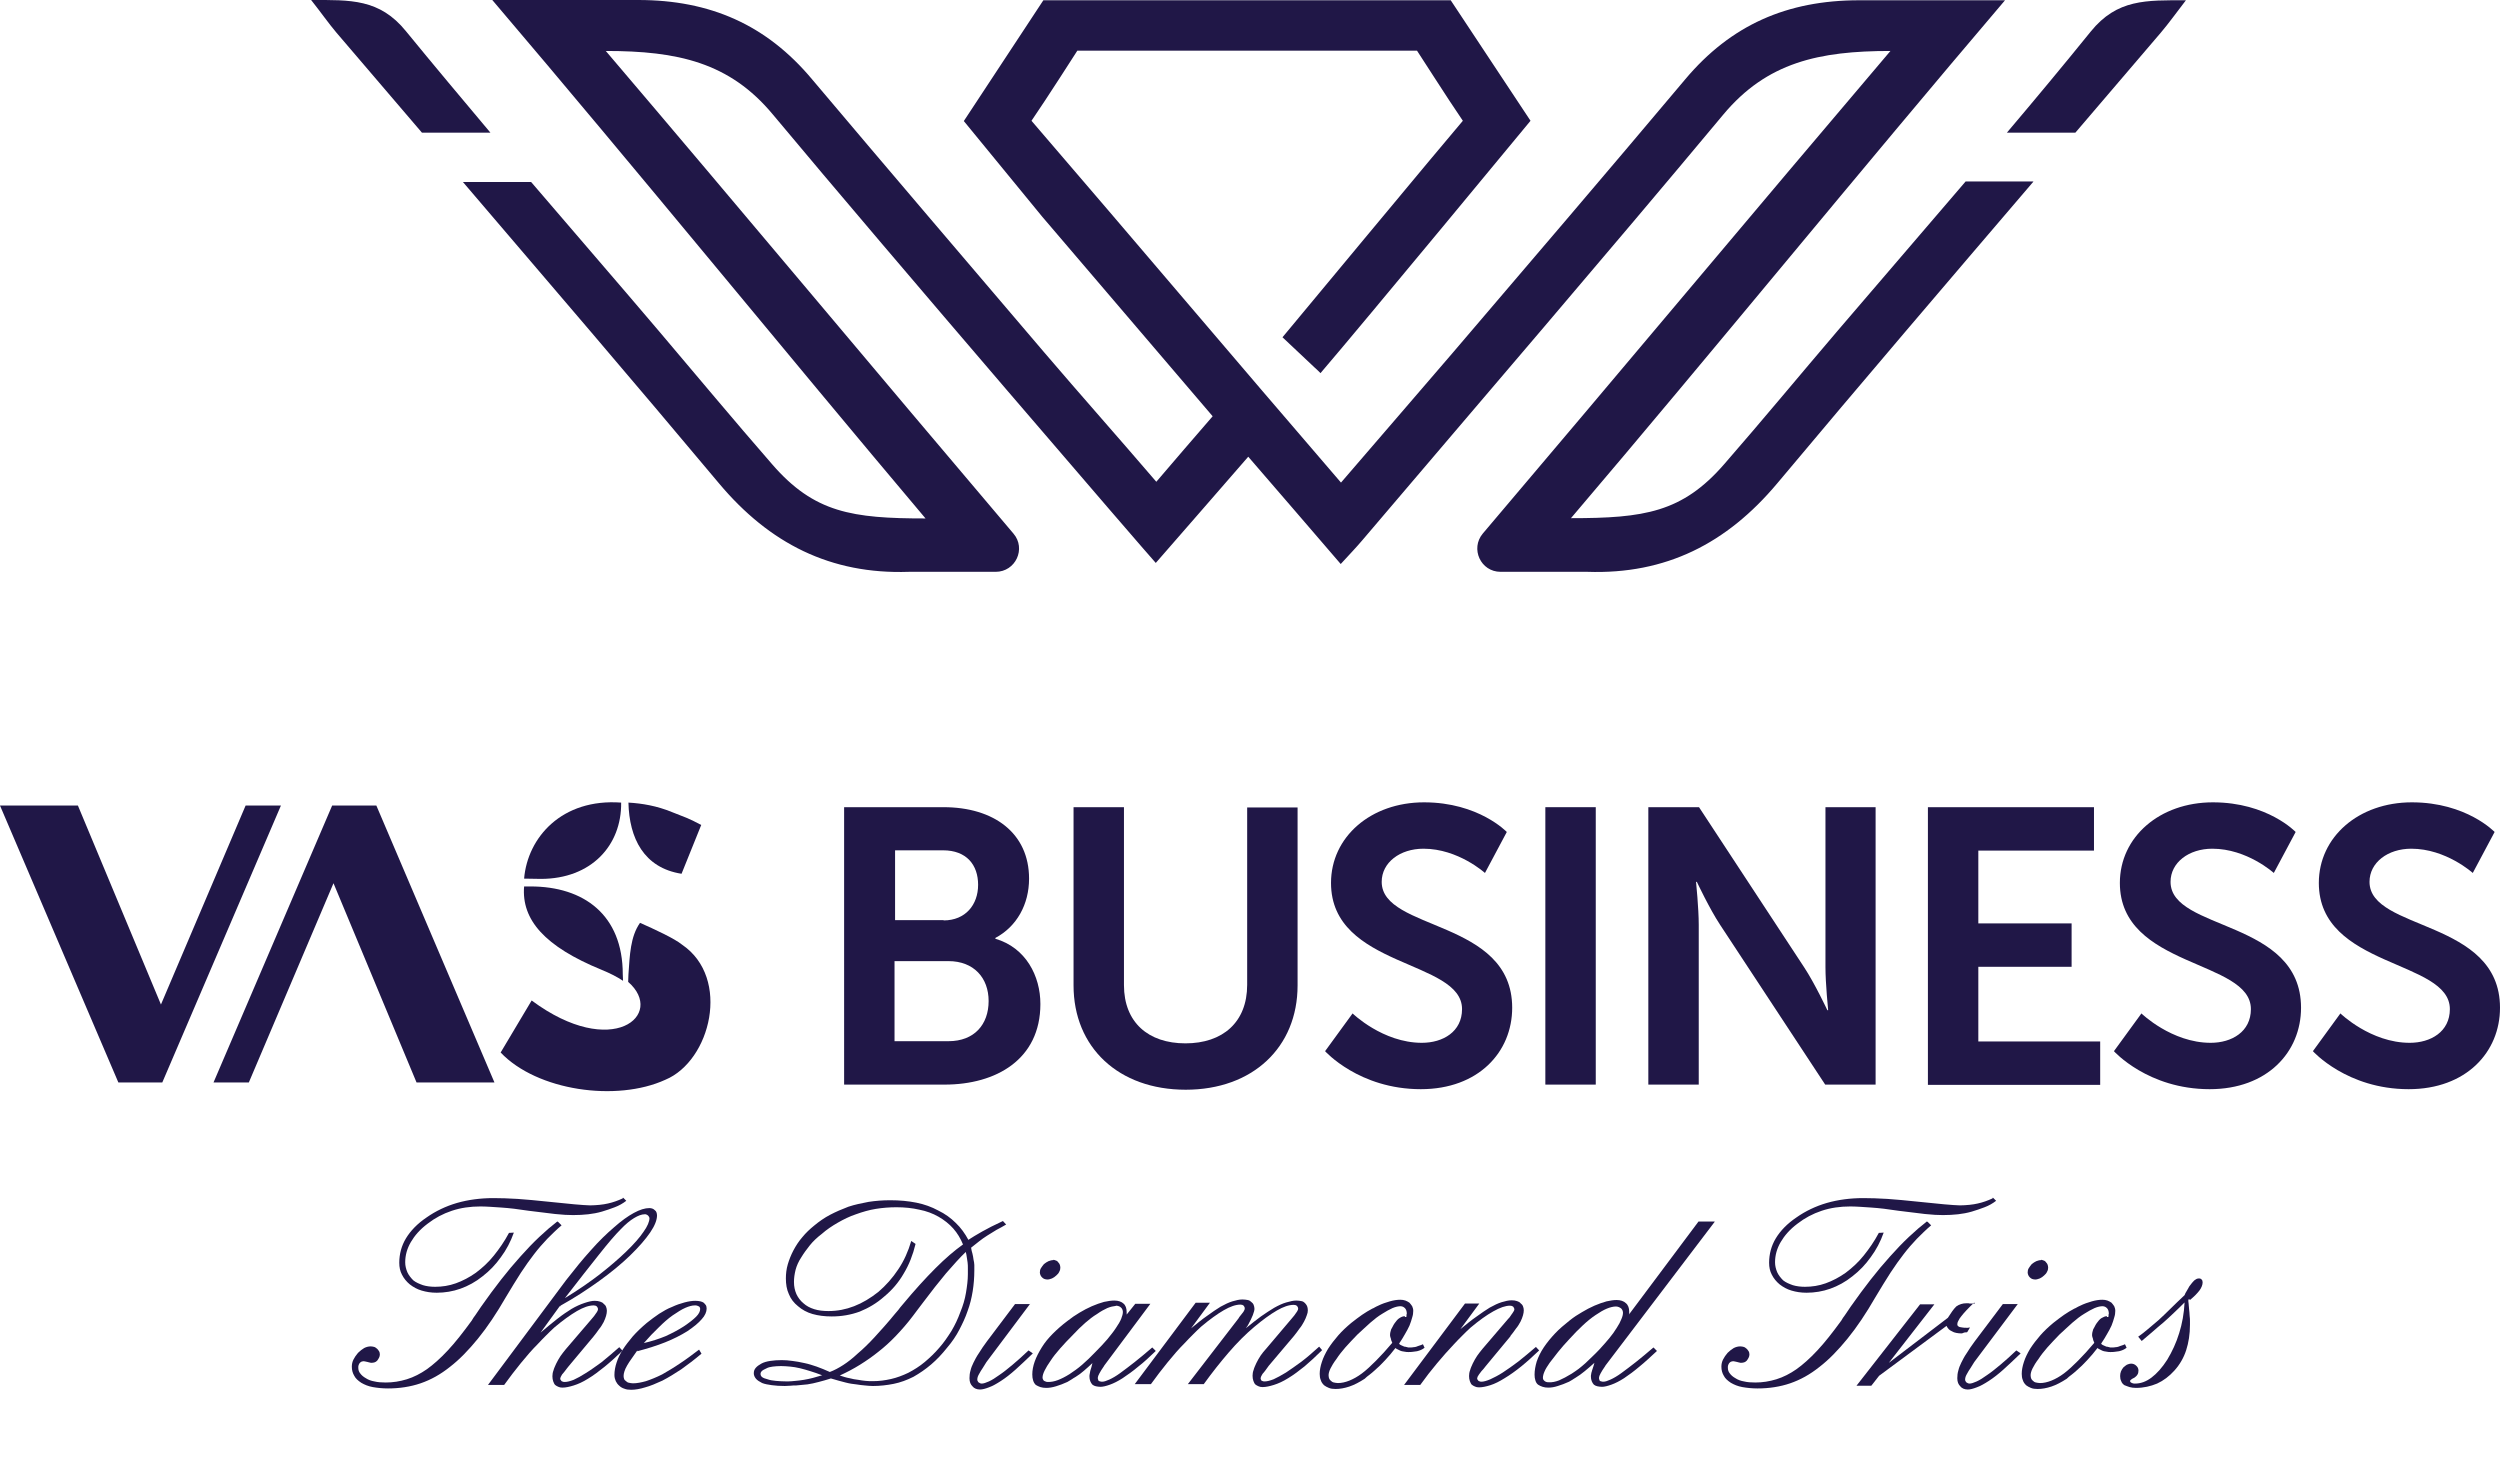 <svg xmlns="http://www.w3.org/2000/svg" xmlns:xlink="http://www.w3.org/1999/xlink" id="Layer_1" x="0px" y="0px" viewBox="0 0 927.3 540.3" style="enable-background:new 0 0 927.3 540.3;" xml:space="preserve"><style type="text/css">	.st0{fill:#201747;}	.st1{fill:#DDDDDD;}	.st2{fill:#291847;}	.st3{fill:#26271E;}	.st4{fill:#FFFFFF;}	.st5{fill:#DDDDDC;}	.st6{fill:#212721;}	.st7{fill:#212322;}	.st8{fill:#2E1A47;}</style><g>	<g>		<g>			<g>				<g>					<g>						<polygon class="st0" points="91.1,298.8 59.7,372.6 28.9,298.8 0,298.8 43.9,401.5 60.2,401.5 104.2,298.8       "></polygon>						<polygon class="st0" points="154.5,401.5 183.4,401.5 139.6,298.8 123.2,298.8 79.2,401.5 92.3,401.5 123.7,327.6       "></polygon>						<g>							<path class="st0" d="M223.1,359.7c3.4,1.4,5.7,2.6,8,4.1l-0.1-2.4c0-22.1-14.5-32.6-34.2-32.6l-2.4,0        C193.4,341.2,202.1,351.1,223.1,359.7z"></path>							<path class="st0" d="M252.8,324.1l7.3-18.1c-4.8-2.6-6.4-3-10.9-4.8c-5.6-2.3-11-3.2-16.1-3.5        C233.4,310.9,238.8,321.9,252.8,324.1z"></path>							<path class="st0" d="M200.6,326c18.7,0,30-12.4,29.8-28.3c-22-1.6-34.7,12.9-36,28.2L200.6,326z"></path>							<path class="st0" d="M253,350.4c-2.8-2.3-10.4-5.8-15.6-8.1c-3.6,5.1-3.8,12-4.3,19.2l-0.1,2.7c14,12.2-5.9,29.1-35.8,6.9        l-11.5,19.3c13.5,14.2,43,18.4,61.1,10.1C263.6,393.5,271.2,362.8,253,350.4z"></path>						</g>					</g>					<g>						<path class="st0" d="M313.1,299.4H350c18.6,0,31.7,9.6,31.7,26.5c0,9.6-4.6,17.8-12.5,22v0.3c11.3,3.3,16.7,13.8,16.7,24.2       c0,20.6-16.5,29.9-35.5,29.9h-37.3V299.4z M350,341.4c8.1,0,12.8-5.8,12.8-13.2c0-7.4-4.3-12.8-13-12.8h-17.8v25.9H350z        M351.8,386.2c9.6,0,14.9-6.2,14.9-14.9c0-8.6-5.5-14.8-14.9-14.8h-20v29.7H351.8z"></path>						<path class="st0" d="M398.2,299.4h18.7v66c0,13.8,9,21.6,22.8,21.6c13.8,0,22.9-7.8,22.9-21.7v-65.8h18.7v66       c0,23-16.7,38.7-41.5,38.7c-24.9,0-41.6-15.7-41.6-38.7V299.4z"></path>						<path class="st0" d="M501.7,375.9c0,0,11.2,10.9,25.7,10.9c7.8,0,14.9-4.1,14.9-12.5c0-18.4-48.6-15.2-48.6-46.8       c0-17.1,14.8-29.9,34.5-29.9c20.3,0,30.7,11,30.7,11l-8.1,15.2c0,0-9.9-9-22.8-9c-8.7,0-15.5,5.1-15.5,12.3       c0,18.3,48.4,13.8,48.4,46.7c0,16.4-12.5,30.2-33.9,30.2c-22.9,0-35.5-14.1-35.5-14.1L501.7,375.9z"></path>						<path class="st0" d="M573.2,299.4h18.7v102.9h-18.7V299.4z"></path>						<path class="st0" d="M611.5,299.4h18.7l39,59.4c3.9,5.9,8.6,15.9,8.6,15.9h0.3c0,0-1-9.9-1-15.9v-59.4h18.6v102.9H677L638,343       c-3.9-5.9-8.6-15.9-8.6-15.9h-0.3c0,0,1,9.9,1,15.9v59.3h-18.7V299.4z"></path>						<path class="st0" d="M715.1,299.4h61.6v16.1h-42.9v27h34.6v16.1h-34.6v27.7H779v16.1h-63.9V299.4z"></path>						<path class="st0" d="M794.3,375.9c0,0,11.2,10.9,25.7,10.9c7.8,0,14.9-4.1,14.9-12.5c0-18.4-48.6-15.2-48.6-46.8       c0-17.1,14.8-29.9,34.5-29.9c20.3,0,30.7,11,30.7,11l-8.1,15.2c0,0-9.9-9-22.8-9c-8.7,0-15.5,5.1-15.5,12.3       c0,18.3,48.4,13.8,48.4,46.7c0,16.4-12.5,30.2-33.9,30.2c-22.9,0-35.5-14.1-35.5-14.1L794.3,375.9z"></path>						<path class="st0" d="M868.1,375.9c0,0,11.2,10.9,25.7,10.9c7.8,0,14.9-4.1,14.9-12.5c0-18.4-48.6-15.2-48.6-46.8       c0-17.1,14.8-29.9,34.5-29.9c20.3,0,30.7,11,30.7,11l-8.1,15.2c0,0-9.9-9-22.8-9c-8.7,0-15.5,5.1-15.5,12.3       c0,18.3,48.4,13.8,48.4,46.7c0,16.4-12.5,30.2-33.9,30.2c-22.9,0-35.5-14.1-35.5-14.1L868.1,375.9z"></path>					</g>				</g>				<g>					<path class="st0" d="M207,453.2l1.3,1.3c-1.9,1.6-3.6,3.3-5.3,5c-1.7,1.8-3.3,3.6-4.9,5.7c-1.5,1.9-3.1,4.2-4.9,6.9      c-1.7,2.7-3.6,5.7-5.6,9.1c-3.4,5.9-6.8,11-10.3,15.3c-3.5,4.3-6.9,7.8-10.4,10.5c-3.5,2.8-7.1,4.8-10.9,6.1      c-3.8,1.3-7.9,1.9-12.1,1.9c-2,0-3.9-0.2-5.6-0.5c-1.7-0.3-3.1-0.9-4.3-1.6c-1.2-0.8-2.1-1.6-2.6-2.6c-0.6-1-0.9-2.1-0.9-3.4      c0-0.9,0.2-1.8,0.6-2.6c0.4-0.8,1-1.7,1.7-2.5c0.8-0.8,1.5-1.3,2.3-1.8c0.8-0.4,1.6-0.6,2.4-0.6c0.5,0,0.9,0.1,1.3,0.2      c0.4,0.1,0.7,0.4,1.1,0.7c0.3,0.3,0.5,0.6,0.7,0.9c0.2,0.3,0.3,0.8,0.3,1.2c0,0.4-0.1,0.8-0.3,1.2c-0.2,0.4-0.4,0.7-0.7,1.1      c-0.3,0.3-0.6,0.5-0.9,0.6c-0.3,0.1-0.8,0.2-1.2,0.2c-0.1,0-0.3,0-0.6-0.1c-0.3-0.1-0.6-0.1-0.8-0.2c-0.3-0.1-0.6-0.1-0.9-0.2      c-0.2,0-0.4-0.1-0.6-0.1c-0.3,0-0.6,0.1-0.9,0.2c-0.2,0.1-0.4,0.3-0.6,0.5c-0.2,0.3-0.3,0.5-0.4,0.8c-0.1,0.2-0.1,0.5-0.1,0.9      c0,0.8,0.2,1.5,0.7,2.1c0.5,0.7,1.2,1.3,2.1,1.8c0.9,0.6,2,1,3.2,1.2c1.2,0.3,2.6,0.4,4.2,0.4c2.6,0,5.2-0.4,7.8-1.2      c2.6-0.8,5.1-2.1,7.4-3.7c2.4-1.7,5-4,7.8-7c2.8-3,5.7-6.7,8.9-11.1c0.3-0.6,0.8-1.3,1.4-2.1c0.6-0.9,1.3-1.9,2.1-3.1      c5-7.1,9.8-13.3,14.6-18.6c4.7-5.3,9.3-9.6,13.7-13V453.2z M231.2,444.3l1.1,1.1c-1.3,1-2.7,1.8-4.3,2.4      c-1.5,0.6-3.1,1.1-4.7,1.6c-1.7,0.5-3.4,0.8-5.1,1c-1.8,0.2-3.6,0.3-5.6,0.3c-1.7,0-4-0.1-6.7-0.4c-2.7-0.3-6-0.7-9.8-1.2      c-3.8-0.6-7.2-1-10.2-1.2c-3-0.2-5.5-0.4-7.7-0.4c-3.8,0-7.3,0.5-10.6,1.6c-3.3,1.1-6.3,2.7-9,4.8c-2.8,2.1-4.8,4.4-6.2,6.8      c-1.4,2.4-2.1,4.9-2.1,7.5c0,1.3,0.3,2.5,0.8,3.7c0.5,1.1,1.3,2.1,2.2,3c1,0.8,2.2,1.3,3.6,1.8c1.3,0.4,2.9,0.6,4.5,0.6      c2.6,0,5.2-0.4,7.7-1.3c2.5-0.9,5-2.2,7.4-3.9c2.4-1.8,4.7-3.9,6.7-6.4c2-2.5,3.9-5.2,5.6-8.4l1.8-0.1      c-1.2,3.4-2.8,6.4-4.8,9.1c-1.9,2.7-4.2,5.1-6.8,7.1c-2.6,2.1-5.4,3.6-8.2,4.6c-2.8,1-5.8,1.5-8.8,1.5c-2.1,0-3.9-0.3-5.6-0.8      c-1.7-0.5-3.1-1.3-4.4-2.3c-1.2-1-2.2-2.2-2.9-3.6c-0.7-1.3-1-2.8-1-4.4c0-3.2,0.8-6.3,2.5-9.1c1.7-2.8,4.2-5.4,7.6-7.7      c3.4-2.4,7.2-4.2,11.3-5.4c4.2-1.2,8.7-1.8,13.6-1.8c2.6,0,5.6,0.1,8.9,0.3c3.3,0.2,7,0.6,11,1c4,0.4,7.3,0.7,10,1      c2.6,0.2,4.6,0.4,5.9,0.4c1.2,0,2.3-0.1,3.5-0.2c1.1-0.1,2.2-0.3,3.1-0.5c1-0.2,1.9-0.5,2.8-0.8c0.9-0.3,1.8-0.7,2.7-1.1V444.3      z"></path>					<path class="st0" d="M207.6,484.5l-7.1,9.8c2.2-1.9,4.3-3.6,6.2-5.1c1.9-1.5,3.7-2.7,5.3-3.7c1.7-1,3.3-1.7,4.8-2.2      c1.5-0.5,2.7-0.8,3.8-0.8c0.8,0,1.4,0.1,2,0.3c0.6,0.2,1,0.4,1.3,0.8c0.4,0.3,0.7,0.6,0.9,1.1c0.2,0.5,0.3,1,0.3,1.5      c0,0.6-0.1,1.2-0.3,1.9c-0.2,0.7-0.5,1.5-0.9,2.3c-0.5,0.9-1,1.8-1.7,2.6c-0.6,0.9-1.3,1.8-2.1,2.8l-9.2,11      c-0.6,0.7-1,1.3-1.4,1.8c-0.4,0.5-0.7,0.9-1,1.2c-0.2,0.3-0.4,0.7-0.5,0.9c-0.1,0.3-0.2,0.5-0.2,0.7c0,0.2,0.1,0.4,0.2,0.5      c0.1,0.1,0.2,0.3,0.3,0.4c0.1,0.1,0.3,0.1,0.5,0.2c0.2,0.1,0.4,0.1,0.7,0.1c0.9,0,2-0.3,3.3-0.8c1.3-0.6,2.8-1.4,4.5-2.5      c1.8-1.1,3.7-2.5,5.8-4c2-1.6,4.2-3.5,6.6-5.6l1.2,1.3c-2.4,2.3-4.6,4.3-6.7,6c-2.1,1.7-4.1,3.2-6.1,4.4      c-1.9,1.2-3.7,2-5.3,2.5c-1.6,0.5-3,0.8-4.2,0.8c-0.6,0-1.1-0.1-1.5-0.3c-0.5-0.2-0.8-0.4-1.2-0.7c-0.3-0.3-0.5-0.8-0.7-1.3      c-0.2-0.6-0.3-1.2-0.3-1.9c0-0.7,0.1-1.4,0.4-2.2c0.2-0.8,0.6-1.6,1-2.5c0.5-1,1-1.9,1.6-2.8c0.6-0.9,1.3-1.7,2-2.6l9.5-11.1      c0.3-0.4,0.7-0.8,1-1.2c0.3-0.4,0.5-0.7,0.7-1c0.2-0.3,0.4-0.5,0.5-0.8c0.1-0.2,0.2-0.4,0.2-0.6c0-0.2,0-0.4-0.1-0.6      c-0.1-0.2-0.2-0.3-0.3-0.5c-0.1-0.1-0.3-0.2-0.5-0.3c-0.2,0-0.5-0.1-0.7-0.1c-1.7,0-3.8,0.7-6.2,2.1c-2.4,1.4-5.2,3.4-8.4,6.1      c-1,0.9-2,1.9-3,2.9c-1,1-2.1,2.1-3.1,3.2c-2.1,2.1-4.2,4.5-6.3,7.1c-2.1,2.6-4.2,5.3-6.2,8.1h-6l29-38.9      c3.2-4.1,6.2-7.8,9.2-11.1c2.9-3.3,5.8-6.1,8.6-8.5c2.7-2.4,5.1-4.1,7.3-5.3c2.2-1.2,4.1-1.8,5.8-1.8c0.4,0,0.8,0.1,1.1,0.2      s0.6,0.3,0.9,0.6c0.3,0.2,0.5,0.5,0.6,0.8c0.1,0.3,0.2,0.7,0.2,1.1c0,1.7-0.8,3.8-2.5,6.3c-1.7,2.5-4.2,5.4-7.5,8.6      c-3.3,3.2-7.1,6.3-11.4,9.4s-9,6.2-14.4,9.2V484.5z M209.7,481.4c4.6-2.8,8.8-5.7,12.6-8.6c3.7-2.9,7-5.7,9.9-8.5      c2.9-2.8,5.1-5.3,6.5-7.4c1.5-2.1,2.2-3.8,2.2-5.1c0-0.1-0.1-0.3-0.2-0.5c-0.1-0.2-0.2-0.3-0.4-0.5c-0.1-0.1-0.2-0.1-0.3-0.2      c-0.1-0.1-0.2-0.1-0.3-0.1c-0.1-0.1-0.2-0.1-0.3-0.1s-0.2,0-0.3,0c-1.1,0-2.4,0.5-3.9,1.4c-1.5,0.9-3.2,2.3-5,4.2      c-1.9,1.9-4.5,4.9-7.9,9.2c-3.4,4.3-7.7,9.7-12.7,16.2V481.4z"></path>					<path class="st0" d="M236.4,500.9c-0.8,1.1-1.5,2.1-2.1,3c-0.7,0.9-1.2,1.8-1.7,2.6c-0.5,0.8-0.8,1.6-1,2.2      c-0.2,0.6-0.3,1.2-0.3,1.7c0,0.4,0.1,0.8,0.2,1.1c0.1,0.3,0.4,0.6,0.7,0.8c0.3,0.3,0.6,0.5,1.1,0.6c0.5,0.1,1,0.2,1.5,0.2      c1.4,0,3-0.3,4.8-0.8c1.8-0.6,3.8-1.4,6-2.5c2.1-1.2,4.3-2.5,6.5-4c2.3-1.5,4.7-3.3,7.2-5.2l0.9,1.5c-2.6,2.2-5.1,4.1-7.5,5.8      c-2.4,1.6-4.7,3-7,4.2c-2.4,1.1-4.5,2-6.4,2.5c-1.9,0.6-3.7,0.9-5.2,0.9c-1,0-1.8-0.1-2.5-0.4c-0.7-0.2-1.4-0.6-1.9-1.1      c-0.6-0.5-1-1.1-1.3-1.7c-0.3-0.7-0.5-1.4-0.5-2.3c0-1.5,0.3-3.1,0.8-4.6c0.5-1.6,1.3-3.2,2.3-4.8c1-1.6,2.3-3.2,3.7-4.9      c1.5-1.7,3.2-3.3,5.2-5c1.5-1.2,3.1-2.4,4.6-3.4c1.6-1,3.1-1.9,4.7-2.5c1.7-0.8,3.2-1.3,4.7-1.7c1.5-0.4,2.8-0.6,4-0.6      c0.8,0,1.4,0.1,1.9,0.2c0.5,0.1,0.9,0.3,1.2,0.5c0.3,0.3,0.6,0.6,0.8,0.9c0.2,0.3,0.3,0.8,0.3,1.3c0,1.2-0.6,2.6-1.8,3.9      c-1.2,1.4-3,2.9-5.4,4.5c-2.4,1.5-5.2,2.9-8.2,4.1c-3,1.2-6.5,2.3-10.3,3.3L236.4,500.9z M238.7,498.2c3-0.7,5.8-1.6,8.2-2.6      c2.4-1.1,4.7-2.3,6.7-3.6c2.1-1.4,3.6-2.6,4.6-3.6c1-1,1.5-2,1.5-2.8c0-0.2,0-0.4-0.1-0.6c-0.1-0.2-0.2-0.3-0.3-0.4      c-0.2-0.1-0.4-0.2-0.7-0.3c-0.2-0.1-0.5-0.1-0.9-0.1c-1,0-2.1,0.3-3.5,0.9c-1.4,0.6-2.9,1.6-4.7,2.8c-1.7,1.2-3.4,2.7-5.2,4.5      c-1.8,1.7-3.7,3.7-5.6,5.9L238.7,498.2z"></path>					<path class="st0" d="M359,460c1.5-1,3.2-2,5.3-3.2c2.1-1.2,4.5-2.4,7.3-3.7l0.4-0.2l1.2,1.3c-1.2,0.7-2.4,1.4-3.6,2      c-1.1,0.7-2.3,1.4-3.4,2.1c-1.1,0.7-2.1,1.4-3.1,2.2c-1,0.8-1.9,1.5-2.9,2.3c0.1,0.8,0.3,1.5,0.5,2.2c0.2,0.7,0.3,1.5,0.4,2.2      c0.1,0.3,0.1,0.7,0.2,1c0,0.3,0.1,0.7,0.1,1c0,0.3,0,0.7,0,1c0,0.3,0,0.7,0,1c0,2.6-0.2,5.2-0.6,7.7c-0.4,2.5-1,5-1.9,7.4      c-0.8,2.4-1.9,4.7-3.1,7c-1.2,2.3-2.7,4.5-4.5,6.6c-1.9,2.4-3.8,4.4-5.9,6.2c-2.1,1.8-4.3,3.3-6.6,4.6      c-2.4,1.2-4.8,2.1-7.3,2.6c-2.5,0.5-5.1,0.8-7.7,0.8c-1,0-2-0.1-3-0.2s-2.1-0.2-3.2-0.4c-1.1-0.1-2.5-0.3-4-0.7      c-1.6-0.4-3.4-0.9-5.4-1.5c-1.5,0.5-3,0.9-4.5,1.3c-1.5,0.4-2.8,0.7-4.2,0.9c-0.7,0.1-1.4,0.1-2.1,0.2      c-0.7,0.1-1.4,0.1-2.1,0.2c-0.7,0-1.4,0-2.1,0.1c-0.7,0-1.4,0.1-2.1,0.1c-1.8,0-3.4-0.1-4.8-0.3c-1.4-0.2-2.6-0.4-3.6-0.8      c-1-0.5-1.8-1-2.3-1.6c-0.5-0.6-0.8-1.3-0.8-2c0-0.8,0.2-1.4,0.7-2c0.5-0.6,1.2-1.1,2.1-1.6c0.9-0.5,2-0.8,3.3-1      c1.3-0.2,2.7-0.3,4.3-0.3c1.2,0,2.6,0.1,3.9,0.3c1.4,0.2,2.9,0.4,4.5,0.8c1.5,0.3,3,0.8,4.5,1.3c1.6,0.6,3.2,1.2,4.9,2      c1.6-0.6,3.3-1.5,5-2.6c1.7-1.1,3.5-2.5,5.3-4.2c1.9-1.6,4-3.6,6.3-6.1c2.3-2.5,4.9-5.4,7.6-8.7c0.3-0.3,0.7-0.8,1.2-1.4      c0.4-0.6,1-1.3,1.6-2c4.4-5.3,8.5-9.8,12.2-13.5c3.7-3.7,7.1-6.6,10.2-8.8c-0.9-2.2-2.1-4.2-3.6-5.9c-1.5-1.7-3.4-3.2-5.5-4.4      c-2.1-1.2-4.5-2.1-7.1-2.6c-2.6-0.6-5.4-0.9-8.5-0.9c-2.6,0-5.1,0.2-7.6,0.6s-4.9,1.1-7.4,2c-2.4,0.8-4.6,1.9-6.7,3.1      c-2.1,1.2-4.2,2.6-6,4.2c-1.7,1.3-3.2,2.7-4.4,4.2c-1.2,1.5-2.3,3-3.2,4.5c-1,1.5-1.7,3.1-2.1,4.6c-0.4,1.6-0.6,3.1-0.6,4.5      c0,1.7,0.3,3.1,0.9,4.5c0.6,1.3,1.5,2.5,2.6,3.4c1.1,1,2.4,1.7,4,2.2c1.6,0.5,3.3,0.7,5.3,0.7c3.3,0,6.4-0.6,9.5-1.8      c3.1-1.2,6.1-3,9-5.3c2.8-2.4,5.3-5.2,7.4-8.4c2.1-3.1,3.7-6.7,4.8-10.5l1.6,1.1c-1,4.1-2.4,7.7-4.4,11      c-1.9,3.3-4.3,6.1-7.2,8.5c-2.8,2.5-5.9,4.3-9.1,5.6c-3.3,1.2-6.7,1.8-10.4,1.8c-2.6,0-5-0.3-7.1-0.9c-2.1-0.6-3.9-1.6-5.4-2.9      c-1.5-1.2-2.7-2.7-3.4-4.5c-0.8-1.7-1.1-3.7-1.1-5.8c0-1.7,0.2-3.5,0.7-5.2c0.5-1.7,1.2-3.5,2.1-5.2c0.9-1.7,2-3.4,3.3-4.9      c1.3-1.6,2.8-3,4.4-4.3c1.8-1.5,3.8-2.9,5.9-4c2.1-1.1,4.4-2.1,6.8-3c2.4-0.8,4.9-1.3,7.5-1.8c2.6-0.4,5.3-0.6,8-0.6      c3.5,0,6.7,0.3,9.7,0.9c3,0.6,5.7,1.6,8.1,2.9c2.5,1.2,4.7,2.8,6.5,4.6c1.9,1.8,3.4,3.9,4.7,6.3V460z M304.9,510.1      c-1.5-0.6-3-1.1-4.3-1.5c-1.3-0.4-2.6-0.8-3.9-1.1c-1.2-0.3-2.5-0.5-3.6-0.6c-1.2-0.1-2.3-0.2-3.4-0.2c-1.2,0-2.2,0.1-3.1,0.2      c-0.9,0.1-1.7,0.3-2.4,0.7c-0.7,0.3-1.2,0.6-1.6,0.9c-0.3,0.3-0.5,0.7-0.5,1.1c0,0.5,0.2,0.9,0.6,1.2c0.4,0.3,1.1,0.6,2,0.8      c0.8,0.3,1.9,0.5,3.1,0.6c1.2,0.1,2.7,0.2,4.3,0.2c0.9,0,1.9-0.1,2.9-0.2c1-0.1,2.1-0.2,3.2-0.4c1.1-0.2,2.2-0.4,3.3-0.7      c1.1-0.3,2.2-0.6,3.5-1V510.1z M358.3,464.3c-2.3,2.2-4.7,4.9-7.4,8c-2.6,3.1-5.5,6.8-8.5,10.8c-0.8,1.1-1.6,2.1-2.2,2.9      s-1.1,1.5-1.5,2c-2.1,2.8-4.3,5.3-6.4,7.5c-2.1,2.2-4.3,4.2-6.5,5.9c-2.1,1.7-4.4,3.3-6.8,4.8c-2.4,1.5-4.9,2.8-7.5,4      c1.2,0.4,2.4,0.8,3.6,1c1.1,0.3,2.2,0.5,3.2,0.6c1,0.2,1.9,0.3,2.8,0.4c0.9,0.1,1.8,0.1,2.7,0.1c2.3,0,4.5-0.3,6.7-0.8      c2.2-0.5,4.3-1.3,6.4-2.3c2.1-1.1,4.2-2.4,6.1-4c1.9-1.6,3.7-3.3,5.4-5.3c1.7-1.9,3.1-4,4.5-6.2c1.3-2.2,2.4-4.5,3.3-7      c1-2.4,1.7-4.8,2.1-7.2c0.4-2.4,0.7-4.7,0.7-6.9c0-0.8,0-1.5,0-2.2c0-0.7,0-1.4-0.1-2.1c-0.1-0.7-0.2-1.4-0.3-2      c-0.1-0.7-0.2-1.3-0.4-2V464.3z"></path>					<path class="st0" d="M382.1,483.6l-16.2,21.6c-0.6,1-1.1,1.8-1.5,2.4c-0.4,0.6-0.8,1.2-1.1,1.8c-0.3,0.5-0.5,0.9-0.6,1.2      c-0.1,0.3-0.2,0.7-0.2,1c0,0.2,0,0.4,0.1,0.6c0.1,0.2,0.2,0.3,0.3,0.5c0.1,0.1,0.3,0.2,0.5,0.3c0.2,0.1,0.4,0.2,0.7,0.2      c0.7,0,1.6-0.3,2.7-0.8c1.1-0.5,2.4-1.3,3.9-2.4c1.5-1,3.1-2.3,4.9-3.8c1.8-1.5,3.8-3.3,5.9-5.3l1.6,1.1      c-2.4,2.3-4.5,4.3-6.4,6c-1.9,1.7-3.7,3.1-5.4,4.2c-1.7,1.1-3.1,1.9-4.5,2.4c-1.3,0.5-2.4,0.8-3.3,0.8c-0.6,0-1.1-0.1-1.6-0.3      c-0.5-0.2-0.9-0.5-1.2-0.9c-0.3-0.3-0.6-0.7-0.8-1.2c-0.2-0.5-0.3-1.1-0.3-1.8c0-1,0.1-1.9,0.4-2.9c0.2-0.9,0.6-1.9,1.1-2.9      c0.5-1,1.1-2.2,2-3.5c0.8-1.3,1.8-2.8,3-4.4l10.4-13.8H382.1z M390.9,467.3c0.3,0.1,0.7,0.2,0.9,0.3c0.3,0.1,0.5,0.3,0.7,0.6      c0.3,0.3,0.5,0.6,0.6,0.9c0.1,0.3,0.2,0.7,0.2,1.1c0,0.5-0.1,1-0.4,1.5c-0.2,0.5-0.6,1-1.1,1.4c-0.5,0.5-1,0.8-1.6,1.1      c-0.6,0.2-1.1,0.4-1.7,0.4c-0.4,0-0.8-0.1-1.1-0.2c-0.3-0.1-0.6-0.3-0.9-0.6c-0.3-0.3-0.5-0.6-0.6-0.9      c-0.1-0.3-0.2-0.6-0.2-0.9c0-0.6,0.1-1.1,0.4-1.6c0.3-0.5,0.7-1,1.1-1.5c0.6-0.5,1.1-0.8,1.7-1.1c0.6-0.2,1.1-0.4,1.8-0.4      V467.3z"></path>					<path class="st0" d="M421.1,483.6h5.6l-17.1,22.9l-0.1,0.2c-0.8,1.1-1.3,2-1.7,2.7c-0.4,0.7-0.6,1.3-0.6,1.6      c0,0.3,0,0.5,0.1,0.7c0.1,0.2,0.1,0.3,0.2,0.5c0.1,0.1,0.3,0.1,0.6,0.2c0.2,0.1,0.5,0.1,0.8,0.1c0.6,0,1.5-0.3,2.6-0.8      c1.1-0.5,2.5-1.3,4-2.4c1.6-1.2,3.4-2.5,5.4-4.1c2-1.6,4.2-3.4,6.5-5.4l1.3,1.3c-2.3,2.2-4.4,4.2-6.5,5.8c-2,1.7-4,3.1-5.8,4.3      c-1.7,1.1-3.3,1.9-4.7,2.4c-1.4,0.5-2.6,0.8-3.5,0.8c-0.6,0-1.2-0.1-1.7-0.2c-0.5-0.1-0.9-0.3-1.3-0.6      c-0.3-0.3-0.6-0.8-0.8-1.3c-0.2-0.5-0.3-1.1-0.3-1.7c0-0.3,0-0.7,0.1-1c0.1-0.3,0.1-0.7,0.2-1.1c0.1-0.4,0.3-0.9,0.4-1.3      c0.1-0.5,0.3-1,0.4-1.6c-1,1-2.1,1.9-3.1,2.8c-1,0.9-2,1.6-3.1,2.3c-0.6,0.3-1.1,0.7-1.6,1c-0.5,0.3-1,0.6-1.5,0.9      c-1.5,0.7-2.9,1.2-4.2,1.6c-1.3,0.4-2.5,0.6-3.6,0.6c-0.8,0-1.6-0.1-2.2-0.3c-0.6-0.2-1.2-0.5-1.7-0.8c-0.5-0.5-0.8-1-1-1.7      c-0.2-0.6-0.3-1.3-0.3-2.2c0-1.5,0.3-3.1,0.9-4.8c0.6-1.7,1.5-3.4,2.6-5.2c1.1-1.8,2.5-3.5,4.1-5.1c1.6-1.6,3.4-3.2,5.4-4.7      c1.5-1.2,3-2.2,4.5-3.1c1.5-0.9,3-1.7,4.6-2.4c1.6-0.7,3.1-1.2,4.5-1.6c1.4-0.3,2.7-0.5,3.8-0.5c0.8,0,1.4,0.1,2,0.3      c0.6,0.2,1.1,0.5,1.4,0.8c0.4,0.3,0.7,0.8,0.9,1.3c0.2,0.5,0.3,1.2,0.3,1.9v0.9L421.1,483.6z M413.8,484.4      c-0.9,0.1-1.9,0.3-3.1,0.8c-1.1,0.5-2.4,1.2-3.8,2.2c-1.5,0.9-2.9,2-4.4,3.3c-1.5,1.3-3,2.8-4.5,4.4c-1.8,1.8-3.4,3.5-4.8,5.1      c-1.4,1.6-2.6,3.1-3.5,4.5c-1,1.4-1.7,2.6-2.2,3.6c-0.5,1-0.8,1.9-0.8,2.7c0,0.3,0.1,0.5,0.2,0.7c0.1,0.2,0.2,0.4,0.4,0.5      c0.2,0.1,0.4,0.2,0.7,0.3c0.2,0.1,0.5,0.1,0.9,0.1c1,0,2.2-0.2,3.5-0.7c1.3-0.5,2.7-1.2,4.3-2.2c1.5-1,3.1-2.1,4.7-3.5      c1.6-1.4,3.2-2.9,4.9-4.7c1.7-1.7,3.1-3.2,4.4-4.7c1.2-1.5,2.3-2.8,3.2-4.2c0.9-1.3,1.6-2.5,2-3.5c0.4-1,0.6-1.8,0.6-2.5      c0-0.3-0.1-0.7-0.2-0.9c-0.1-0.3-0.3-0.5-0.5-0.7c-0.2-0.2-0.5-0.4-0.8-0.5c-0.3-0.1-0.7-0.2-1.1-0.2V484.4z"></path>					<path class="st0" d="M462.2,492.6c1.9-1.6,3.8-3,5.5-4.3c1.7-1.2,3.4-2.3,4.9-3.2c1.6-0.9,3.1-1.6,4.5-2      c1.4-0.4,2.6-0.7,3.7-0.7c0.7,0,1.3,0.1,1.9,0.2c0.6,0.1,1,0.4,1.3,0.7c0.3,0.3,0.6,0.7,0.8,1.1c0.2,0.5,0.3,1,0.3,1.6      c0,0.6-0.1,1.2-0.4,1.9c-0.2,0.7-0.6,1.5-1,2.3c-0.5,0.9-1,1.8-1.7,2.6c-0.6,0.9-1.3,1.8-2.1,2.8l-9.3,11      c-0.5,0.7-0.9,1.3-1.3,1.8c-0.4,0.5-0.7,0.9-1,1.2c-0.2,0.3-0.4,0.7-0.5,0.9c-0.1,0.3-0.2,0.5-0.2,0.7c0,0.2,0,0.4,0.1,0.5      c0.1,0.1,0.1,0.3,0.2,0.4c0.1,0.1,0.3,0.1,0.5,0.2c0.2,0.1,0.4,0.1,0.7,0.1c0.9,0,2-0.3,3.3-0.8c1.3-0.6,2.8-1.4,4.6-2.5      c1.7-1.1,3.6-2.5,5.7-4c2.1-1.6,4.3-3.5,6.6-5.6l1.1,1.3c-2.3,2.3-4.5,4.3-6.5,6c-2.1,1.7-4.1,3.2-6.1,4.4      c-1.9,1.2-3.7,2-5.3,2.5c-1.6,0.5-3,0.8-4.2,0.8c-0.6,0-1.1-0.1-1.5-0.3c-0.5-0.2-0.8-0.4-1.2-0.7c-0.3-0.3-0.5-0.8-0.7-1.3      c-0.2-0.6-0.3-1.2-0.3-1.9c0-0.7,0.1-1.4,0.4-2.2c0.2-0.8,0.6-1.6,1-2.5c0.5-1,1-1.9,1.6-2.8c0.6-0.9,1.3-1.7,2.1-2.6l9.4-11.1      c0.3-0.4,0.7-0.8,1-1.2c0.3-0.4,0.5-0.7,0.7-1c0.2-0.3,0.4-0.5,0.5-0.8c0.1-0.2,0.2-0.4,0.2-0.6c0-0.2,0-0.4-0.1-0.6      c-0.1-0.2-0.2-0.3-0.3-0.5c-0.1-0.1-0.3-0.2-0.5-0.3c-0.2,0-0.4-0.1-0.8-0.1c-1.7,0-3.8,0.7-6.2,2.1c-2.4,1.4-5.2,3.4-8.4,6.1      c-3.2,2.7-6.3,5.8-9.4,9.4c-3.1,3.6-6.2,7.5-9.3,11.8h-5.9l18.8-24.4l0.3-0.5c0.6-0.8,1.1-1.4,1.5-1.9c0.3-0.5,0.5-0.9,0.5-1.2      c0-0.2,0-0.4-0.1-0.6c-0.1-0.2-0.2-0.3-0.3-0.5c-0.1-0.1-0.3-0.2-0.5-0.3c-0.2,0-0.5-0.1-0.7-0.1c-1.7,0-3.8,0.7-6.2,2.1      c-2.4,1.4-5.2,3.4-8.4,6.1c-1,0.9-2,1.9-3,2.9c-1,1-2.1,2.1-3.1,3.2c-2.1,2.1-4.2,4.5-6.3,7.1c-2.1,2.6-4.2,5.3-6.2,8.1h-6      l22.6-30.2h5.3l-7,9.5c2.1-1.7,4-3.3,5.9-4.6c1.8-1.3,3.5-2.5,5-3.4c1.6-0.9,3.1-1.6,4.4-2c1.3-0.4,2.6-0.7,3.7-0.7      c0.8,0,1.4,0.1,2,0.2c0.6,0.1,1,0.4,1.3,0.7c0.4,0.3,0.7,0.6,0.9,1.1c0.2,0.5,0.3,1,0.3,1.5c0,0.5-0.2,1.2-0.6,2.3      c-0.4,1-1,2.3-1.8,3.7c-0.1,0.2-0.2,0.4-0.3,0.5c-0.1,0.1-0.2,0.2-0.3,0.3V492.6z"></path>					<path class="st0" d="M519,498.5c0.3,0.3,0.7,0.5,1,0.6c0.3,0.1,0.7,0.3,0.9,0.4c0.2,0,0.4,0,0.6,0.1c0.2,0,0.3,0.1,0.5,0.1      c0.1,0.1,0.3,0.1,0.5,0.1c0.2,0,0.4,0,0.6,0c0.4,0,0.8,0,1.2-0.1c0.4,0,0.8-0.1,1.1-0.2c0.3-0.1,0.7-0.3,1.1-0.4      c0.4-0.1,0.9-0.3,1.3-0.5l0.6,1.3c-0.4,0.3-0.8,0.6-1.3,0.8c-0.5,0.2-1,0.4-1.5,0.5c-0.5,0.1-1,0.1-1.5,0.2      c-0.5,0.1-1.1,0.1-1.7,0.1c-0.4,0-0.8,0-1.2-0.1c-0.4-0.1-0.8-0.1-1.2-0.2c-0.2-0.1-0.4-0.1-0.6-0.2c-0.2-0.1-0.4-0.2-0.6-0.3      c-0.2-0.1-0.4-0.2-0.6-0.3c-0.2-0.1-0.4-0.2-0.6-0.4c-1.2,1.6-2.5,3.1-3.8,4.5c-1.3,1.4-2.6,2.7-3.9,3.8      c-0.6,0.6-1.3,1.1-1.9,1.6c-0.7,0.5-1.3,1-1.8,1.5c-2,1.3-3.9,2.3-5.7,2.9c-1.8,0.6-3.5,0.9-5.1,0.9c-1,0-1.8-0.1-2.5-0.4      c-0.7-0.3-1.3-0.6-1.8-1c-0.6-0.6-1-1.2-1.2-1.9c-0.3-0.7-0.4-1.5-0.4-2.3c0-1.4,0.3-2.9,0.8-4.4c0.5-1.6,1.3-3.2,2.3-4.9      c1.1-1.7,2.4-3.4,3.8-5c1.4-1.6,3-3.1,4.8-4.6c1.4-1.1,2.7-2.1,4-3c1.3-0.9,2.5-1.6,3.8-2.3c0.3-0.1,0.7-0.3,1-0.5      c0.3-0.2,0.6-0.3,1-0.5c1.6-0.8,3.1-1.3,4.5-1.7c1.4-0.4,2.7-0.6,3.9-0.6c0.7,0,1.3,0.1,1.9,0.3c0.6,0.2,1,0.5,1.5,0.8      c0.4,0.4,0.7,0.9,1,1.3c0.2,0.5,0.4,1,0.4,1.7c0,0.8-0.1,1.6-0.4,2.5c-0.2,0.9-0.6,1.9-1,3c-0.5,1-1,2.1-1.7,3.2      c-0.6,1.1-1.3,2.2-2.1,3.4V498.5z M521.6,488.5c0-0.1,0-0.1,0.1-0.2c0-0.1,0-0.1,0-0.2c0,0,0-0.1,0-0.2c0-0.1,0-0.1,0-0.2      c0-0.1,0-0.2,0.1-0.3c0-0.1,0-0.1,0-0.2c0-0.1,0-0.1,0-0.2c0-0.3-0.1-0.7-0.2-1c-0.1-0.3-0.3-0.6-0.5-0.8      c-0.2-0.2-0.5-0.4-0.7-0.5c-0.3-0.1-0.6-0.2-0.9-0.2c-0.8,0-1.8,0.2-3,0.7c-1.1,0.5-2.4,1.2-3.8,2.1c-1.5,0.9-2.9,2-4.4,3.3      c-1.5,1.3-3,2.8-4.8,4.4c-1.7,1.7-3.1,3.3-4.5,4.8c-1.3,1.5-2.4,2.9-3.3,4.3c-1,1.3-1.7,2.5-2.2,3.5c-0.5,1-0.7,1.9-0.7,2.5      c0,0.5,0.1,0.9,0.2,1.2c0.1,0.3,0.4,0.7,0.7,0.9c0.3,0.3,0.6,0.5,1.1,0.6c0.5,0.1,1,0.2,1.5,0.2c1.3,0,2.7-0.3,4.2-0.9      c1.5-0.6,3.1-1.5,4.7-2.7c1.6-1.2,3.3-2.8,5.2-4.7c1.9-1.9,3.9-4.1,6-6.6c0-0.1,0-0.2-0.1-0.3c0-0.1-0.1-0.2-0.1-0.3      c-0.1-0.1-0.1-0.3-0.2-0.5c0-0.2-0.1-0.4-0.1-0.5c-0.1-0.2-0.1-0.4-0.2-0.6c0-0.2-0.1-0.3-0.1-0.5c0-0.4,0-0.8,0.1-1.2      c0.1-0.4,0.2-0.7,0.3-1.1c0.2-0.3,0.4-0.7,0.6-1.1c0.2-0.4,0.4-0.8,0.7-1.2c0.6-0.8,1.1-1.5,1.8-1.9c0.6-0.4,1.3-0.7,2-0.7      V488.5z"></path>					<path class="st0" d="M560.3,495.6l-9.2,11.1c-0.6,0.8-1.1,1.4-1.6,1.9c-0.4,0.5-0.7,0.9-0.9,1.2c-0.2,0.3-0.4,0.6-0.5,0.8      c-0.1,0.3-0.2,0.6-0.2,0.8c0,0.1,0.1,0.3,0.2,0.4c0.1,0.1,0.2,0.3,0.3,0.4c0.1,0.1,0.3,0.1,0.5,0.2c0.2,0.1,0.4,0.1,0.6,0.1      c0.8,0,1.9-0.3,3.3-0.9c1.3-0.6,2.9-1.4,4.6-2.5c1.8-1.2,3.7-2.5,5.8-4.1c2-1.6,4.2-3.4,6.5-5.4l1.2,1.3      c-2.3,2.2-4.5,4.2-6.6,5.9c-2.1,1.7-4.2,3.2-6.2,4.4c-1.9,1.2-3.7,2.1-5.3,2.6c-1.6,0.5-3,0.8-4.2,0.8c-0.6,0-1.1-0.1-1.5-0.3      c-0.5-0.2-0.8-0.4-1.2-0.7c-0.3-0.3-0.5-0.8-0.7-1.3c-0.2-0.6-0.3-1.2-0.3-1.9c0-0.7,0.1-1.4,0.4-2.2c0.2-0.8,0.6-1.6,1-2.5      c0.5-1,1-1.9,1.6-2.8c0.6-0.9,1.3-1.7,2-2.6l9.5-11.1c0.3-0.3,0.7-0.7,0.9-1.1c0.3-0.4,0.5-0.8,0.7-1c0.2-0.3,0.4-0.6,0.5-0.8      c0.1-0.2,0.2-0.4,0.2-0.5c0-0.2,0-0.4-0.1-0.6c-0.1-0.2-0.2-0.3-0.3-0.5c-0.1-0.1-0.3-0.2-0.5-0.3c-0.2,0-0.5-0.1-0.7-0.1      c-1.7,0-3.7,0.7-6.2,2.1c-2.5,1.4-5.3,3.4-8.5,6.1c-1,0.9-2,1.9-3,2.9c-1,1-2.1,2.1-3.1,3.2c-2.1,2.2-4.2,4.6-6.3,7.1      c-2.1,2.5-4.2,5.2-6.2,8h-6l22.6-30.2h5.3l-7,9.5c2.1-1.7,4-3.3,5.9-4.6c1.8-1.3,3.5-2.5,5-3.4c1.6-0.9,3.1-1.6,4.4-2      c1.3-0.4,2.6-0.7,3.7-0.7c0.8,0,1.4,0.1,2,0.3c0.6,0.2,1,0.4,1.3,0.8c0.4,0.3,0.7,0.6,0.9,1.1c0.2,0.5,0.3,1,0.3,1.5      c0,0.6-0.1,1.2-0.3,1.9s-0.5,1.5-0.9,2.3c-0.5,0.9-1,1.8-1.7,2.6c-0.6,0.9-1.3,1.8-2.1,2.8V495.6z"></path>					<path class="st0" d="M636,453.2l-40.5,53.3l-0.1,0.2c-0.8,1.1-1.3,2-1.7,2.7c-0.4,0.7-0.6,1.3-0.6,1.6c0,0.3,0,0.5,0.1,0.7      c0.1,0.2,0.1,0.3,0.2,0.5c0.1,0.1,0.3,0.1,0.6,0.2c0.2,0.1,0.5,0.1,0.8,0.1c0.6,0,1.5-0.3,2.6-0.8c1.1-0.5,2.5-1.3,4-2.4      c1.6-1.2,3.4-2.5,5.4-4.1c2-1.6,4.2-3.4,6.5-5.4l1.3,1.3c-2.4,2.2-4.5,4.2-6.5,5.8c-2,1.7-3.9,3.1-5.7,4.3      c-1.7,1.1-3.3,1.9-4.7,2.4c-1.4,0.5-2.6,0.8-3.5,0.8c-0.6,0-1.2-0.1-1.7-0.2c-0.5-0.1-0.9-0.3-1.3-0.6      c-0.3-0.3-0.6-0.8-0.8-1.3c-0.2-0.5-0.3-1.1-0.3-1.7c0-0.3,0-0.6,0.1-0.9c0-0.3,0.1-0.6,0.2-0.9c0.1-0.3,0.2-0.8,0.4-1.3      c0.2-0.6,0.4-1.2,0.6-2c-1.2,1.1-2.4,2.1-3.6,3.1c-1.1,0.9-2.3,1.8-3.5,2.5c-0.3,0.2-0.7,0.4-1.1,0.7c-0.4,0.2-0.8,0.5-1.2,0.7      c-1.5,0.7-2.9,1.2-4.2,1.6c-1.2,0.4-2.4,0.6-3.5,0.6c-0.8,0-1.5-0.1-2.1-0.3c-0.7-0.2-1.2-0.5-1.7-0.8c-0.5-0.4-0.8-0.9-1-1.6      c-0.2-0.6-0.3-1.3-0.3-2.1c0-1.6,0.3-3.2,0.8-4.9c0.6-1.7,1.4-3.4,2.6-5.2c1.2-1.8,2.6-3.5,4.2-5.2c1.6-1.7,3.4-3.2,5.4-4.8      c1.5-1.2,3-2.2,4.6-3.1c1.5-0.9,3-1.7,4.6-2.4c1.6-0.7,3.1-1.2,4.5-1.6c1.4-0.3,2.6-0.5,3.7-0.5c0.8,0,1.4,0.1,2,0.3      c0.6,0.2,1.1,0.5,1.5,0.9c0.4,0.3,0.7,0.8,0.9,1.3s0.3,1.1,0.3,1.8c0,0.1,0,0.1,0,0.2c0,0.1,0,0.2,0,0.3c0,0.1,0,0.1,0,0.2      c0,0,0,0.1,0,0.2c-0.1,0.1-0.1,0.1-0.1,0.2l25.8-34.5H636z M574.5,512.7c1.2,0.1,2.5-0.2,3.8-0.7c1.4-0.6,2.9-1.4,4.7-2.5      c0.9-0.6,1.8-1.2,2.6-1.8c0.9-0.7,1.7-1.4,2.5-2.1c0.8-0.8,1.7-1.6,2.5-2.4c0.9-0.8,1.7-1.7,2.6-2.6c1.4-1.5,2.6-2.9,3.7-4.2      c1.1-1.3,2-2.6,2.8-3.9c0.8-1.2,1.3-2.2,1.7-3.2c0.4-0.9,0.6-1.7,0.6-2.4c0-0.3-0.1-0.6-0.2-0.9c-0.1-0.2-0.3-0.5-0.5-0.7      c-0.3-0.2-0.6-0.4-0.9-0.5c-0.3-0.1-0.6-0.2-1-0.2c-1,0-2.2,0.3-3.4,0.8c-1.2,0.5-2.6,1.3-4.2,2.4c-1.5,1-3.1,2.3-4.7,3.8      c-1.6,1.5-3.3,3.2-5,5.1c-1.6,1.7-3,3.3-4.2,4.8c-1.2,1.5-2.2,2.8-3.1,4c-0.8,1.2-1.5,2.2-1.9,3.2c-0.4,0.9-0.6,1.7-0.6,2.4      c0,0.3,0.1,0.5,0.2,0.7c0.1,0.2,0.3,0.3,0.5,0.5c0.1,0.1,0.3,0.2,0.6,0.3c0.2,0.1,0.5,0.1,0.9,0.1L574.5,512.7z"></path>					<path class="st0" d="M715,453.2l1.3,1.3c-1.9,1.6-3.6,3.3-5.3,5c-1.7,1.8-3.3,3.6-4.9,5.7c-1.5,1.9-3.1,4.2-4.9,6.9      c-1.7,2.7-3.6,5.7-5.6,9.1c-3.4,5.9-6.8,11-10.3,15.3c-3.5,4.3-6.9,7.8-10.4,10.5c-3.5,2.8-7.1,4.8-10.9,6.1      c-3.8,1.3-7.9,1.9-12.1,1.9c-2,0-3.9-0.2-5.6-0.5c-1.7-0.3-3.1-0.9-4.3-1.6c-1.2-0.8-2.1-1.6-2.6-2.6c-0.6-1-0.9-2.1-0.9-3.4      c0-0.9,0.2-1.8,0.6-2.6c0.4-0.8,1-1.7,1.7-2.5c0.8-0.8,1.5-1.3,2.3-1.8c0.8-0.4,1.6-0.6,2.4-0.6c0.5,0,0.9,0.1,1.3,0.2      c0.4,0.1,0.7,0.4,1.1,0.7c0.3,0.3,0.5,0.6,0.7,0.9c0.2,0.3,0.3,0.8,0.3,1.2c0,0.4-0.1,0.8-0.3,1.2c-0.2,0.4-0.4,0.7-0.7,1.1      c-0.3,0.3-0.6,0.5-0.9,0.6c-0.3,0.1-0.8,0.2-1.2,0.2c-0.1,0-0.3,0-0.6-0.1c-0.3-0.1-0.6-0.1-0.8-0.2c-0.3-0.1-0.6-0.1-0.9-0.2      c-0.2,0-0.4-0.1-0.6-0.1c-0.3,0-0.6,0.1-0.9,0.2c-0.2,0.1-0.4,0.3-0.6,0.5c-0.2,0.3-0.3,0.5-0.4,0.8c-0.1,0.2-0.1,0.5-0.1,0.9      c0,0.8,0.2,1.5,0.7,2.1c0.5,0.7,1.2,1.3,2.1,1.8c0.9,0.6,2,1,3.2,1.2c1.2,0.3,2.6,0.4,4.2,0.4c2.6,0,5.2-0.4,7.8-1.2      c2.6-0.8,5.1-2.1,7.4-3.7c2.4-1.7,5-4,7.8-7c2.8-3,5.7-6.7,8.9-11.1c0.3-0.6,0.8-1.3,1.4-2.1c0.6-0.9,1.3-1.9,2.1-3.1      c5-7.1,9.8-13.3,14.6-18.6c4.7-5.3,9.3-9.6,13.7-13V453.2z M739.3,444.3l1.1,1.1c-1.3,1-2.7,1.8-4.3,2.4      c-1.5,0.6-3.1,1.1-4.7,1.6c-1.7,0.5-3.4,0.8-5.1,1c-1.8,0.2-3.6,0.3-5.6,0.3c-1.7,0-4-0.1-6.7-0.4c-2.7-0.3-6-0.7-9.8-1.2      c-3.8-0.6-7.2-1-10.2-1.2c-3-0.2-5.5-0.4-7.7-0.4c-3.8,0-7.3,0.5-10.6,1.6c-3.3,1.1-6.3,2.7-9,4.8c-2.8,2.1-4.8,4.4-6.2,6.8      c-1.4,2.4-2.1,4.9-2.1,7.5c0,1.3,0.3,2.5,0.8,3.7c0.5,1.1,1.3,2.1,2.2,3c1,0.8,2.2,1.3,3.6,1.8c1.3,0.4,2.9,0.6,4.5,0.6      c2.6,0,5.2-0.4,7.7-1.3c2.5-0.9,5-2.2,7.4-3.9c2.4-1.8,4.7-3.9,6.7-6.4c2-2.5,3.9-5.2,5.6-8.4l1.8-0.1      c-1.2,3.4-2.8,6.4-4.8,9.1c-1.9,2.7-4.2,5.1-6.8,7.1c-2.6,2.1-5.4,3.6-8.2,4.6c-2.8,1-5.8,1.5-8.8,1.5c-2.1,0-3.9-0.3-5.6-0.8      s-3.1-1.3-4.4-2.3c-1.2-1-2.2-2.2-2.9-3.6c-0.7-1.3-1-2.8-1-4.4c0-3.2,0.8-6.3,2.5-9.1c1.7-2.8,4.2-5.4,7.6-7.7      c3.4-2.4,7.2-4.2,11.3-5.4c4.2-1.2,8.7-1.8,13.6-1.8c2.6,0,5.6,0.1,8.9,0.3c3.3,0.2,7,0.6,11,1c4,0.4,7.3,0.7,10,1      c2.6,0.2,4.6,0.4,5.9,0.4c1.2,0,2.3-0.1,3.5-0.2c1.1-0.1,2.2-0.3,3.1-0.5c1-0.2,1.9-0.5,2.8-0.8c0.9-0.3,1.8-0.7,2.7-1.1V444.3      z"></path>					<path class="st0" d="M732.2,483.2c-1.1,1-2,2-2.8,2.8c-0.8,0.8-1.4,1.6-1.9,2.2c-0.5,0.6-0.9,1.2-1.1,1.7      c-0.3,0.5-0.4,1-0.4,1.3c0,0.3,0.1,0.5,0.2,0.6c0.1,0.1,0.3,0.3,0.6,0.4c0.3,0.1,0.6,0.1,1.1,0.2c0.4,0.1,1,0.1,1.5,0.1      c0.1,0,0.3,0,0.4,0c0.1,0,0.1,0,0.2,0c0.1,0,0.2,0,0.3-0.1c0.1,0,0.1,0,0.2,0c0.1,0,0.1,0,0.2,0l-1,1.7      c-0.1,0.1-0.3,0.1-0.5,0.1s-0.5,0-0.7,0.1c-0.2,0.1-0.4,0.1-0.5,0.2c-0.1,0-0.3,0.1-0.4,0.1c-0.8,0-1.4-0.1-2-0.2      c-0.6-0.1-1.1-0.3-1.6-0.6c-0.5-0.2-0.9-0.5-1.2-0.8c-0.3-0.3-0.6-0.8-0.8-1.2l-25,18.5l-2.9,3.7h-5.5l23.6-30.2h5.3      l-16.9,21.7l21.9-16.7c0.6-0.9,1.1-1.7,1.6-2.4c0.5-0.7,1-1.3,1.5-1.8c0.6-0.4,1.1-0.7,1.8-0.9c0.6-0.2,1.3-0.3,2.1-0.3      c0.1,0,0.2,0,0.3,0c0.1,0,0.2,0,0.4,0c0.1,0.1,0.3,0.1,0.5,0.1s0.4,0,0.7,0c0.1,0,0.2,0,0.3,0c0.1,0,0.2,0,0.3,0      c0.1,0.1,0.1,0.1,0.2,0.1c0.1,0,0.1,0,0.2,0V483.2z"></path>					<path class="st0" d="M748.5,483.6l-16.2,21.6c-0.6,1-1.1,1.8-1.5,2.4c-0.4,0.6-0.8,1.2-1.1,1.8c-0.3,0.5-0.5,0.9-0.6,1.2      c-0.1,0.3-0.2,0.7-0.2,1c0,0.2,0,0.4,0.1,0.6c0.1,0.2,0.2,0.3,0.3,0.5c0.1,0.1,0.3,0.2,0.5,0.3c0.2,0.1,0.4,0.2,0.7,0.2      c0.7,0,1.6-0.3,2.7-0.8c1.1-0.5,2.4-1.3,3.9-2.4c1.5-1,3.1-2.3,4.9-3.8c1.8-1.5,3.8-3.3,5.9-5.3l1.6,1.1      c-2.4,2.3-4.5,4.3-6.4,6c-1.9,1.7-3.7,3.1-5.4,4.2c-1.7,1.1-3.1,1.9-4.5,2.4c-1.3,0.5-2.4,0.8-3.3,0.8c-0.6,0-1.1-0.1-1.6-0.3      c-0.5-0.2-0.9-0.5-1.2-0.9c-0.3-0.3-0.6-0.7-0.8-1.2c-0.2-0.5-0.3-1.1-0.3-1.8c0-1,0.1-1.9,0.4-2.9c0.2-0.9,0.6-1.9,1.1-2.9      c0.5-1,1.1-2.2,2-3.5c0.8-1.3,1.8-2.8,3-4.4l10.4-13.8H748.5z M757.3,467.3c0.3,0.1,0.7,0.2,0.9,0.3c0.3,0.1,0.5,0.3,0.7,0.6      c0.3,0.3,0.5,0.6,0.6,0.9c0.1,0.3,0.2,0.7,0.2,1.1c0,0.5-0.1,1-0.4,1.5c-0.2,0.5-0.6,1-1.1,1.4c-0.5,0.5-1,0.8-1.6,1.1      c-0.6,0.2-1.1,0.4-1.7,0.4c-0.4,0-0.8-0.1-1.1-0.2c-0.3-0.1-0.6-0.3-0.9-0.6c-0.3-0.3-0.5-0.6-0.6-0.9      c-0.1-0.3-0.2-0.6-0.2-0.9c0-0.6,0.1-1.1,0.4-1.6c0.3-0.5,0.7-1,1.1-1.5c0.6-0.5,1.1-0.8,1.7-1.1c0.6-0.2,1.1-0.4,1.8-0.4      V467.3z"></path>					<path class="st0" d="M779.4,498.5c0.3,0.3,0.7,0.5,1,0.6c0.3,0.1,0.7,0.3,0.9,0.4c0.2,0,0.4,0,0.6,0.1c0.2,0,0.3,0.1,0.5,0.1      c0.1,0.1,0.3,0.1,0.5,0.1c0.2,0,0.4,0,0.6,0c0.4,0,0.8,0,1.2-0.1c0.4,0,0.8-0.1,1.1-0.2c0.3-0.1,0.7-0.3,1.1-0.4      c0.4-0.1,0.9-0.3,1.3-0.5l0.6,1.3c-0.4,0.3-0.8,0.6-1.3,0.8c-0.5,0.2-1,0.4-1.5,0.5c-0.5,0.1-1,0.1-1.5,0.2      c-0.5,0.1-1.1,0.1-1.7,0.1c-0.4,0-0.8,0-1.2-0.1c-0.4-0.1-0.8-0.1-1.2-0.2c-0.2-0.1-0.4-0.1-0.6-0.2c-0.2-0.1-0.4-0.2-0.6-0.3      c-0.2-0.1-0.4-0.2-0.6-0.3c-0.2-0.1-0.4-0.2-0.6-0.4c-1.2,1.6-2.5,3.1-3.8,4.5c-1.3,1.4-2.6,2.7-3.9,3.8      c-0.6,0.6-1.3,1.1-1.9,1.6c-0.7,0.5-1.3,1-1.8,1.5c-2,1.3-3.9,2.3-5.7,2.9c-1.8,0.6-3.5,0.9-5.1,0.9c-1,0-1.8-0.1-2.5-0.4      c-0.7-0.3-1.3-0.6-1.8-1c-0.6-0.6-1-1.2-1.2-1.9c-0.3-0.7-0.4-1.5-0.4-2.3c0-1.4,0.3-2.9,0.8-4.4c0.5-1.6,1.3-3.2,2.3-4.9      c1.1-1.7,2.4-3.4,3.8-5c1.4-1.6,3-3.1,4.8-4.6c1.4-1.1,2.7-2.1,4-3c1.3-0.9,2.5-1.6,3.8-2.3c0.3-0.1,0.7-0.3,1-0.5      c0.3-0.2,0.6-0.3,1-0.5c1.6-0.8,3.1-1.3,4.5-1.7c1.4-0.4,2.7-0.6,3.9-0.6c0.7,0,1.3,0.1,1.9,0.3c0.6,0.2,1,0.5,1.5,0.8      c0.4,0.4,0.7,0.9,1,1.3c0.2,0.5,0.4,1,0.4,1.7c0,0.8-0.1,1.6-0.4,2.5c-0.2,0.9-0.6,1.9-1,3c-0.5,1-1,2.1-1.7,3.2      c-0.6,1.1-1.3,2.2-2.1,3.4V498.5z M782,488.5c0-0.1,0-0.1,0.1-0.2c0-0.1,0-0.1,0-0.2c0,0,0-0.1,0-0.2c0-0.1,0-0.1,0-0.2      c0-0.1,0-0.2,0.1-0.3c0-0.1,0-0.1,0-0.2c0-0.1,0-0.1,0-0.2c0-0.3-0.1-0.7-0.2-1c-0.1-0.3-0.3-0.6-0.5-0.8      c-0.2-0.2-0.5-0.4-0.7-0.5c-0.3-0.1-0.6-0.2-0.9-0.2c-0.8,0-1.8,0.2-3,0.7c-1.1,0.5-2.4,1.2-3.8,2.1c-1.5,0.9-2.9,2-4.4,3.3      c-1.5,1.3-3,2.8-4.8,4.4c-1.7,1.7-3.1,3.3-4.5,4.8c-1.3,1.5-2.4,2.9-3.3,4.3c-1,1.3-1.7,2.5-2.2,3.5c-0.5,1-0.7,1.9-0.7,2.5      c0,0.5,0.1,0.9,0.2,1.2c0.1,0.3,0.4,0.7,0.7,0.9c0.3,0.3,0.6,0.5,1.1,0.6c0.5,0.1,1,0.2,1.5,0.2c1.3,0,2.7-0.3,4.2-0.9      c1.5-0.6,3.1-1.5,4.7-2.7c1.6-1.2,3.3-2.8,5.2-4.7c1.9-1.9,3.9-4.1,6-6.6c0-0.1,0-0.2-0.1-0.3c0-0.1-0.1-0.2-0.1-0.3      c-0.1-0.1-0.1-0.3-0.2-0.5c0-0.2-0.1-0.4-0.1-0.5c-0.1-0.2-0.1-0.4-0.2-0.6c0-0.2-0.1-0.3-0.1-0.5c0-0.4,0-0.8,0.1-1.2      c0.1-0.4,0.2-0.7,0.3-1.1c0.2-0.3,0.4-0.7,0.6-1.1c0.2-0.4,0.4-0.8,0.7-1.2c0.6-0.8,1.1-1.5,1.8-1.9s1.3-0.7,2-0.7V488.5z"></path>					<path class="st0" d="M811.7,482c0,0.6,0,1.1,0.1,1.5c0,0.5,0.1,0.8,0.1,1.2c0.1,0.8,0.1,1.5,0.2,2.1c0,0.6,0.1,1.1,0.1,1.5      c0.1,0.6,0.1,1.2,0.1,1.7s0,1,0,1.4c0,3.5-0.5,6.6-1.4,9.4c-0.9,2.8-2.4,5.4-4.4,7.6c-1.9,2.1-4,3.7-6.4,4.8      c-2.4,1-5,1.6-7.8,1.6c-0.9,0-1.7-0.1-2.4-0.3c-0.7-0.2-1.3-0.5-1.9-0.7c-0.6-0.4-1-0.9-1.2-1.5c-0.3-0.6-0.4-1.2-0.4-1.9      c0-0.6,0.1-1.2,0.3-1.7c0.2-0.5,0.5-1,0.9-1.5c0.4-0.4,0.9-0.7,1.3-1c0.5-0.2,1-0.4,1.7-0.4c0.3,0,0.6,0.1,0.9,0.2      c0.3,0.1,0.6,0.3,0.9,0.6c0.3,0.3,0.5,0.6,0.6,0.8c0.1,0.3,0.2,0.6,0.2,0.9c0,0.6-0.1,1.2-0.4,1.6c-0.3,0.5-0.7,0.8-1.1,1.1      c-0.6,0.3-1,0.5-1.2,0.7c-0.2,0.2-0.4,0.3-0.4,0.5c0,0.1,0,0.3,0.1,0.4c0.1,0.1,0.2,0.2,0.4,0.3c0.1,0.1,0.3,0.1,0.5,0.2      c0.2,0.1,0.5,0.1,0.8,0.1c2.1,0,4.1-0.7,6.1-2.2c2-1.5,4-3.7,5.9-6.7c1.8-3,3.3-6.2,4.4-9.8c1.1-3.5,1.8-7.3,2-11.4      c-1.3,1.3-2.6,2.6-3.9,3.8c-1.3,1.2-2.6,2.5-3.9,3.6c-1.4,1.2-2.8,2.3-4.1,3.5c-1.3,1.1-2.7,2.3-4,3.4l-1.3-1.6      c1.2-0.8,2.4-1.8,3.6-2.8c1.2-1,2.5-2.1,3.9-3.3c1.3-1.2,2.8-2.6,4.4-4.2s3.4-3.3,5.3-5.1c0.2-0.5,0.4-1,0.7-1.4      c0.2-0.4,0.5-0.8,0.7-1.2c0.2-0.4,0.4-0.8,0.7-1.1c0.2-0.3,0.5-0.6,0.7-0.9c0.5-0.6,0.9-1,1.3-1.2c0.4-0.3,0.8-0.4,1.1-0.4      c0.3,0,0.5,0,0.7,0.1c0.2,0,0.3,0.1,0.4,0.3c0.1,0.1,0.2,0.2,0.3,0.4c0,0.2,0.1,0.4,0.1,0.7c0,0.4-0.1,0.9-0.3,1.4      c-0.2,0.5-0.5,1.1-0.9,1.6s-0.9,1.1-1.5,1.7c-0.6,0.6-1.3,1.2-2,1.8V482z"></path>				</g>			</g>		</g>		<g>			<g>				<path class="st0" d="M181.9,49.2h-25.4c-10.6-12.4-21.2-24.8-31.8-37.2c-2.8-3.3-5.8-7.6-9.3-12c14.6,0,25.4-0.5,35.2,11.6     C160.9,24.2,171.4,36.7,181.9,49.2z"></path>				<path class="st0" d="M754.2,67.4c-31.8,37.2-63.6,74.4-95,111.9c-18.7,22.3-41.3,33.8-70.4,32.8h-32.2c-7.4,0-11.3-8.6-6.6-14.2     c51.1-60.2,100.8-119.7,151.2-179c-26.5,0-45.8,4.2-62,23.6c-44.2,53-89.2,105.3-133.9,157.9c-2.2,2.6-4.5,5-8,8.8     c-11.4-13.3-22.4-26-34.3-39.8c-11.5,13.2-22.4,25.8-34.3,39.4c-3.5-3.8-97.8-113.3-142-166.3c-16.1-19.4-35.4-23.6-62-23.6     c50.5,59.3,100.1,118.8,151.2,179c4.8,5.6,0.8,14.2-6.6,14.2h-32.2c-29,1-51.7-10.5-70.4-32.8c-31.4-37.5-63.2-74.6-95-111.8     h25.3c15.8,18.5,31.7,36.8,47.4,55.3c14,16.5,27.8,33.1,42,49.4c15.6,18,29.7,20.1,56.9,20.1C290.4,129.6,237.5,64.5,182.6,0     h54.1c26.7,0,47.6,9.2,64.5,29.4c28.6,33.9,57.4,67.6,86.2,101.4c13.5,15.8,27.1,31.1,41.5,47.9c7.1-8.3,13.7-16,20.9-24.3     c-21.3-24.9-41.9-49.1-62.6-73.3c-0.2-0.2-0.6-0.7-0.6-0.7l-29.1-35.5L387,0.1h151.1l29.6,44.7c0,0-61.7,74.7-77.9,93.6     c-0.7-0.7-1.4-1.4-2.1-2l-12-11.3c0,0,62.1-74.8,66.9-80.3c-5.5-8-16.8-25.8-17-26h-126c0,0-11.5,18-17,26     c38.3,44.5,75.6,88.7,114.8,134.2c14.4-16.8,28-32.4,41.5-48.2c28.8-33.7,57.6-67.4,86.2-101.4C642,9.3,662.8,0.1,689.6,0.1     h54.1c-54.9,64.5-107.8,129.6-161,192.1c27.1,0,41.3-2.1,56.9-20.1c14.2-16.3,28-33,42-49.4c15.8-18.5,31.7-36.9,47.5-55.4     H754.2z"></path>				<path class="st0" d="M810.8,0.1c-3.4,4.4-6.4,8.6-9.3,12c-10.6,12.4-21.1,24.7-31.7,37.1h-25.4c10.5-12.4,20.9-24.9,31.1-37.5     C785.3-0.4,796.1,0.1,810.8,0.1z"></path>			</g>		</g>	</g></g></svg>